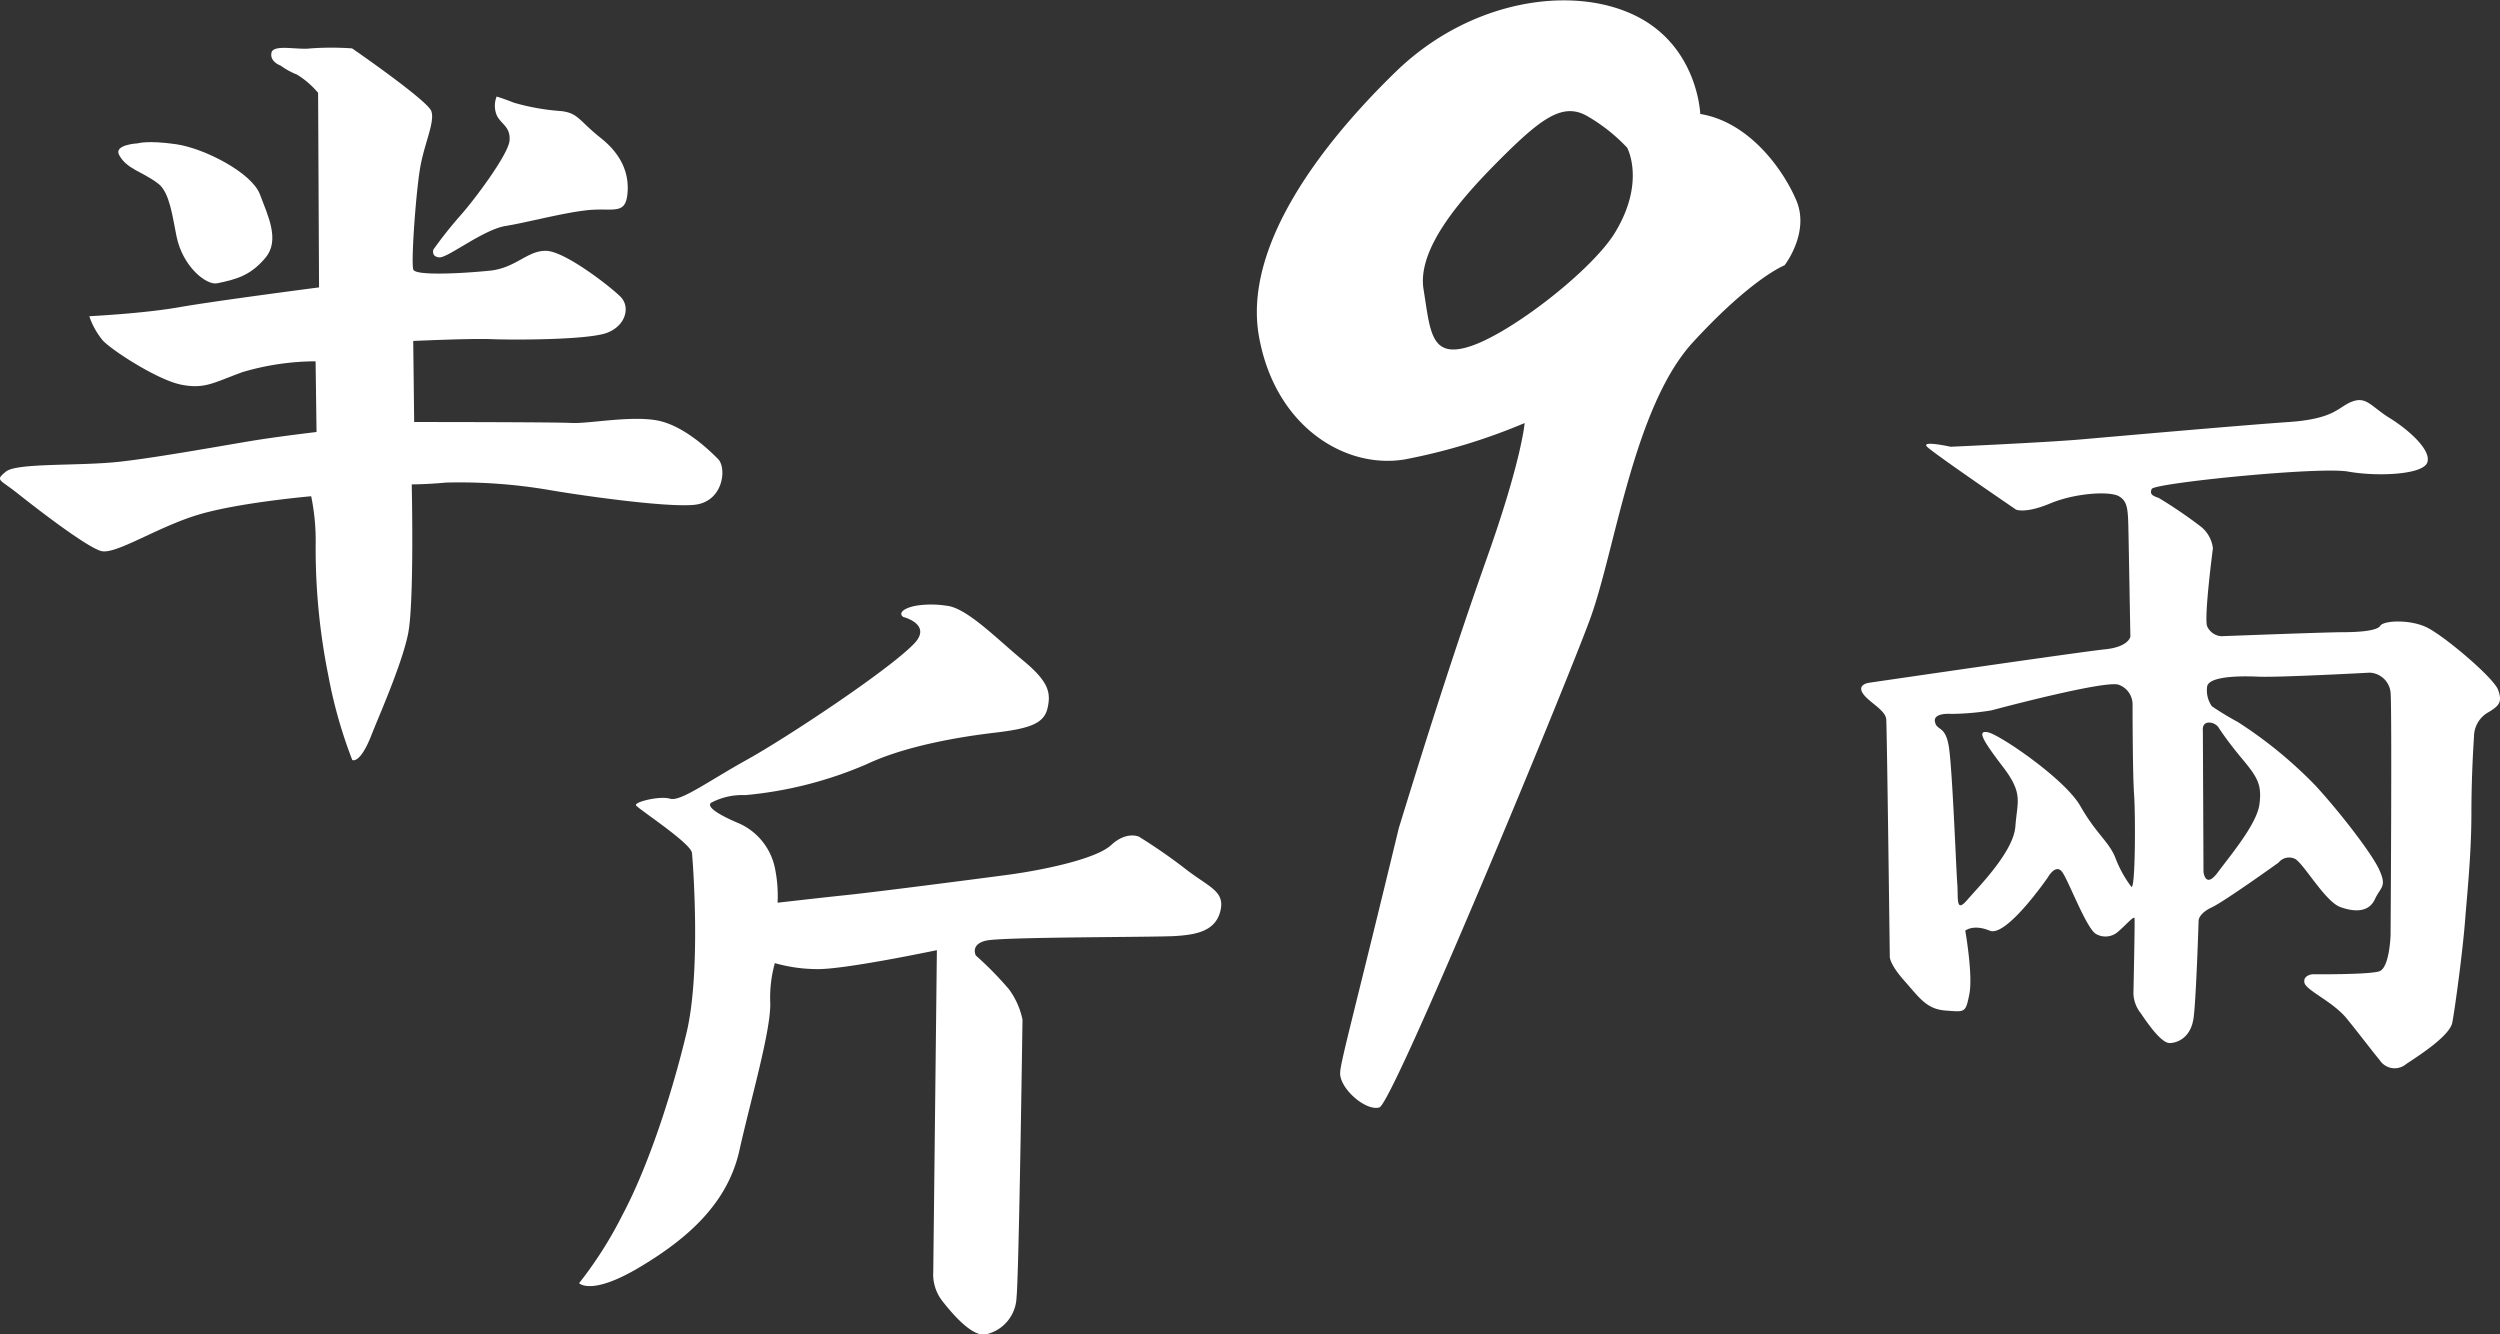 <svg xmlns="http://www.w3.org/2000/svg" viewBox="0 0 318.29 169.88"><rect x="0" y="0" width="318.29" height="169.88" fill="#333333" stroke="none"/><defs><style>.cls-1{fill:#fff;}</style></defs><g id="圖層_2" data-name="圖層 2"><g id="圖層_1-2" data-name="圖層 1"><path class="cls-1" d="M228.7,25.51c-1.75-4.11-6.11-10-12.23-11,0,0-.29-8.75-8.45-12.61s-21-1.8-30.28,7.2-19.5,22.12-17.46,33.69,11.06,17,18.63,15.69a75.24,75.24,0,0,0,15.2-4.62s-.35,4.65-4.83,17.26c-4.88,13.76-9.22,27.92-11.19,34.31-5.91,24.47-7.46,29.85-7.47,31.22,0,2,3.29,4.85,5,4.34s23.63-53.46,26.83-62.2,5.53-27,13.1-35.23,11.65-9.78,11.65-9.78S230.45,29.63,228.7,25.51Zm-23.18,4.26c-3,4.74-12.92,12.46-18.16,14.26s-5.25-1.8-6.12-7.2,5.25-12.09,10.2-17,7.57-6.68,10.48-5.14a22.08,22.08,0,0,1,5.24,4.11S209.59,23.21,205.52,29.77Z"/><path class="cls-1" d="M17.54,18.25s1.25-.41,4.87.11S32.06,22,33.09,24.74s2.59,5.86.69,8.1-3.66,2.72-6.14,3.23c-1.35.27-4.38-2.09-5.17-6-.49-2.37-.85-5.55-2.3-6.67-2.07-1.59-4-1.83-5-3.66C14.44,18.4,17.54,18.25,17.54,18.25Z"/><path class="cls-1" d="M63.23,12.29a3.18,3.18,0,0,0,0,2.35c.49,1.14,1.81,1.47,1.64,3.28s-4.68,7.79-6.32,9.59a53.46,53.46,0,0,0-3.37,4.26s-.32.9.74,1,5.58-3.53,8.45-4,7.13-1.64,10.33-2,4.84.65,5.16-1.89-.57-5.09-3.36-7.3-2.87-3.2-5.09-3.44a28.71,28.71,0,0,1-6-1.07C64.22,12.59,63.23,12.29,63.23,12.29Z"/><path class="cls-1" d="M35.71,8.34s-1.37-.46-1.15-1.61,3.33-.34,5-.57a37.89,37.89,0,0,1,5.27,0s9.64,6.65,10.09,8-.8,3.9-1.37,6.88-1.26,12.5-.92,13.3,6.43.46,9.75.12,4.82-2.64,7.23-2.52,8.14,4.58,9.4,5.85.69,3.66-1.72,4.58-12,.92-14.68.81-10,.23-10,.23l.12,10.32s17.89,0,20,.12,7.34-.92,10.78-.35,6.77,3.79,7.91,4.94.69,5.5-3.09,5.84S73.44,63,69.78,62.36a67.68,67.68,0,0,0-13-.92c-2.41.23-4.36.23-4.36.23s.34,15-.46,19-3.94,11-4.7,13c-1.46,3.68-2.41,3.09-2.41,3.09A60.38,60.38,0,0,1,41.8,86a81.65,81.65,0,0,1-1.61-16.74,28.26,28.26,0,0,0-.57-6.08s-9.4.81-14.57,2.41S14.73,70.62,12.9,70.16,4.53,64.64,2.23,62.81-.64,61.2.74,60.05s9.29-.69,14.45-1.26S29.64,56.5,32.85,56s7.45-1,7.45-1L40.18,46a33.17,33.17,0,0,0-9.29,1.37c-3.78,1.38-4.81,2.18-7.79,1.61s-8.83-4.36-10-5.62a9.64,9.64,0,0,1-1.73-3.1s6.88-.34,11.47-1.15,17.78-2.52,17.78-2.52l-.12-24.77A11.15,11.15,0,0,0,37.82,9.5,9.46,9.46,0,0,1,35.71,8.34Z"/><path class="cls-1" d="M115,78.55s3.75.94,1.37,3.41c-3.32,3.43-16.29,12-21.21,14.73s-8.52,5.4-9.84,5-4.55.41-4.35.83,7,4.81,7.13,6.08,1.16,15.13-.69,22.88-4.87,17-8.12,23.12a51.22,51.22,0,0,1-5.56,8.77s1.51,1.65,7.65-2,11.24-8.13,12.75-14.87,3.94-15,3.94-18.67a16.47,16.47,0,0,1,.58-5.21,19.76,19.76,0,0,0,5.22.76c3.36.13,15.41-2.41,15.41-2.41l-.46,40.92a5.53,5.53,0,0,0,1.13,3.72c1.35,1.73,3.83,4.61,5.56,4.28a5,5,0,0,0,3.91-4.7c.31-2.88.76-35.38.76-35.38a9.89,9.89,0,0,0-1.73-3.87,43.73,43.73,0,0,0-4.21-4.29s-.75-1.4,1.28-1.89,21.43-.42,24.14-.59,5.11-.65,5.72-3.21-1.5-3-4.59-5.44a70.53,70.53,0,0,0-5.79-4s-1.58-.74-3.53,1.07-8.88,3.22-13.25,3.8-16.4,2.14-20.3,2.55S99,114.93,99,114.93a17.53,17.53,0,0,0-.3-4.21,8,8,0,0,0-4.52-5.85c-5.17-2.17-3.54-2.72-3.54-2.72a8.52,8.52,0,0,1,4.25-.92,50.35,50.35,0,0,0,15.46-3.94c4.89-2.31,11.74-3.47,16.25-4s6.32-1.16,6.77-3.14.15-3.37-3.16-6.1-7.14-6.68-9.7-6.93a12.7,12.7,0,0,0-3.24-.09C115.28,77.23,114.23,78,115,78.55Z"/><path class="cls-1" d="M318.05,87.83c-.57-1.56-7-7-9.18-8s-5.41-.82-5.82-.16-2.79.82-4.84.82S282.8,81,282.8,81A2.13,2.13,0,0,1,281,79.72c-.41-1.15.74-9.92.74-9.92a4.17,4.17,0,0,0-1.48-2.71,59,59,0,0,0-5.41-3.69c-.66-.24-1.23-.41-.9-1.15s21.31-2.87,25-2.21,9.51.41,10.08-1.15-2.38-4.18-4.76-5.65-2.95-2.78-4.76-2.13-2.13,2.21-8.11,2.62-21.81,1.81-26.4,2.21-16.65.94-16.65.94-3.83-.85-3,0,11.32,8,11.32,8,1.16.55,4.37-.79,7.58-1.58,8.73-.91,1.16,1.7,1.22,4.67.24,13.22.24,13.22S271,82.37,268,82.67s-30,4.25-30,4.25-1.58.18-.85,1.33,2.91,2.12,3,3.34.45,30.12.45,30.12-.17.87,1.83,3.13,2.87,3.65,5.3,3.82,2.52.35,3-2.09-.52-8.08-.52-8.08,1-.87,3.12,0,7.39-6.78,7.39-6.78,1-1.82,1.83-.69,3.12,7.3,4.34,7.91a2.41,2.41,0,0,0,2.87-.4c.79-.65,1.94-2,2-1.62s-.14,9.58-.14,9.58a4.23,4.23,0,0,0,.92,2.49c1,1.48,2.67,3.87,3.74,3.82s2.67-.78,3-3.22.64-12.39.64-12.39,0-.88,1.66-1.66,8.52-5.71,8.52-5.71a1.72,1.72,0,0,1,2.12-.46c1.15.69,3.82,5.44,5.76,6.13s3.64.6,4.38-1,1.56-1.56.55-3.77S297.56,103,294.78,100a55.43,55.43,0,0,0-9.89-8.09c-1.87-1-3.29-2-3.29-2a3.52,3.52,0,0,1-.58-2.59c.38-1.17,3.81-1.29,6.46-1.17s14.23-.51,14.23-.51a2.8,2.8,0,0,1,2.65,2.52c.19,2.39,0,30.91,0,30.91s-.13,4.14-1.43,4.59-8.53.38-8.53.38-1.24.13-1,1.1,3.63,2.39,5.37,4.53,3.43,4.39,4.2,5.29a2.26,2.26,0,0,0,3.36.52c1.49-1,5.56-3.56,5.89-5.3s1.29-8.79,1.61-12.8.82-8.82.82-13.9.33-9.68.33-9.68a3.58,3.58,0,0,1,1.63-3C318.21,89.88,318.62,89.39,318.05,87.83Zm-46.7,25.07a15,15,0,0,1-2.08-3.82c-.86-2-2.44-3-4.41-6.46s-10.24-9.06-11.73-9.38-.71,1,1.89,4.41,1.81,4.34,1.57,7.57-4.65,7.64-6.14,9.37-1.11-.24-1.26-2.13-.63-15-1.1-17.57-1.5-1.81-1.74-3,2.05-1,2.05-1a32.73,32.73,0,0,0,5.15-.45c1.33-.36,14.42-3.82,16.17-3.27a2.67,2.67,0,0,1,1.79,2.4s0,8.89.19,11.52S271.88,113.39,271.35,112.9ZM281.09,92a1.53,1.53,0,0,1,1.33.56s1,1.61,3,4,2.58,3.35,2.24,5.86-3.7,6.49-5.3,8.65-1.82-.07-1.82-.07L280.46,93S280.32,92.13,281.09,92Z"/></g></g></svg>
